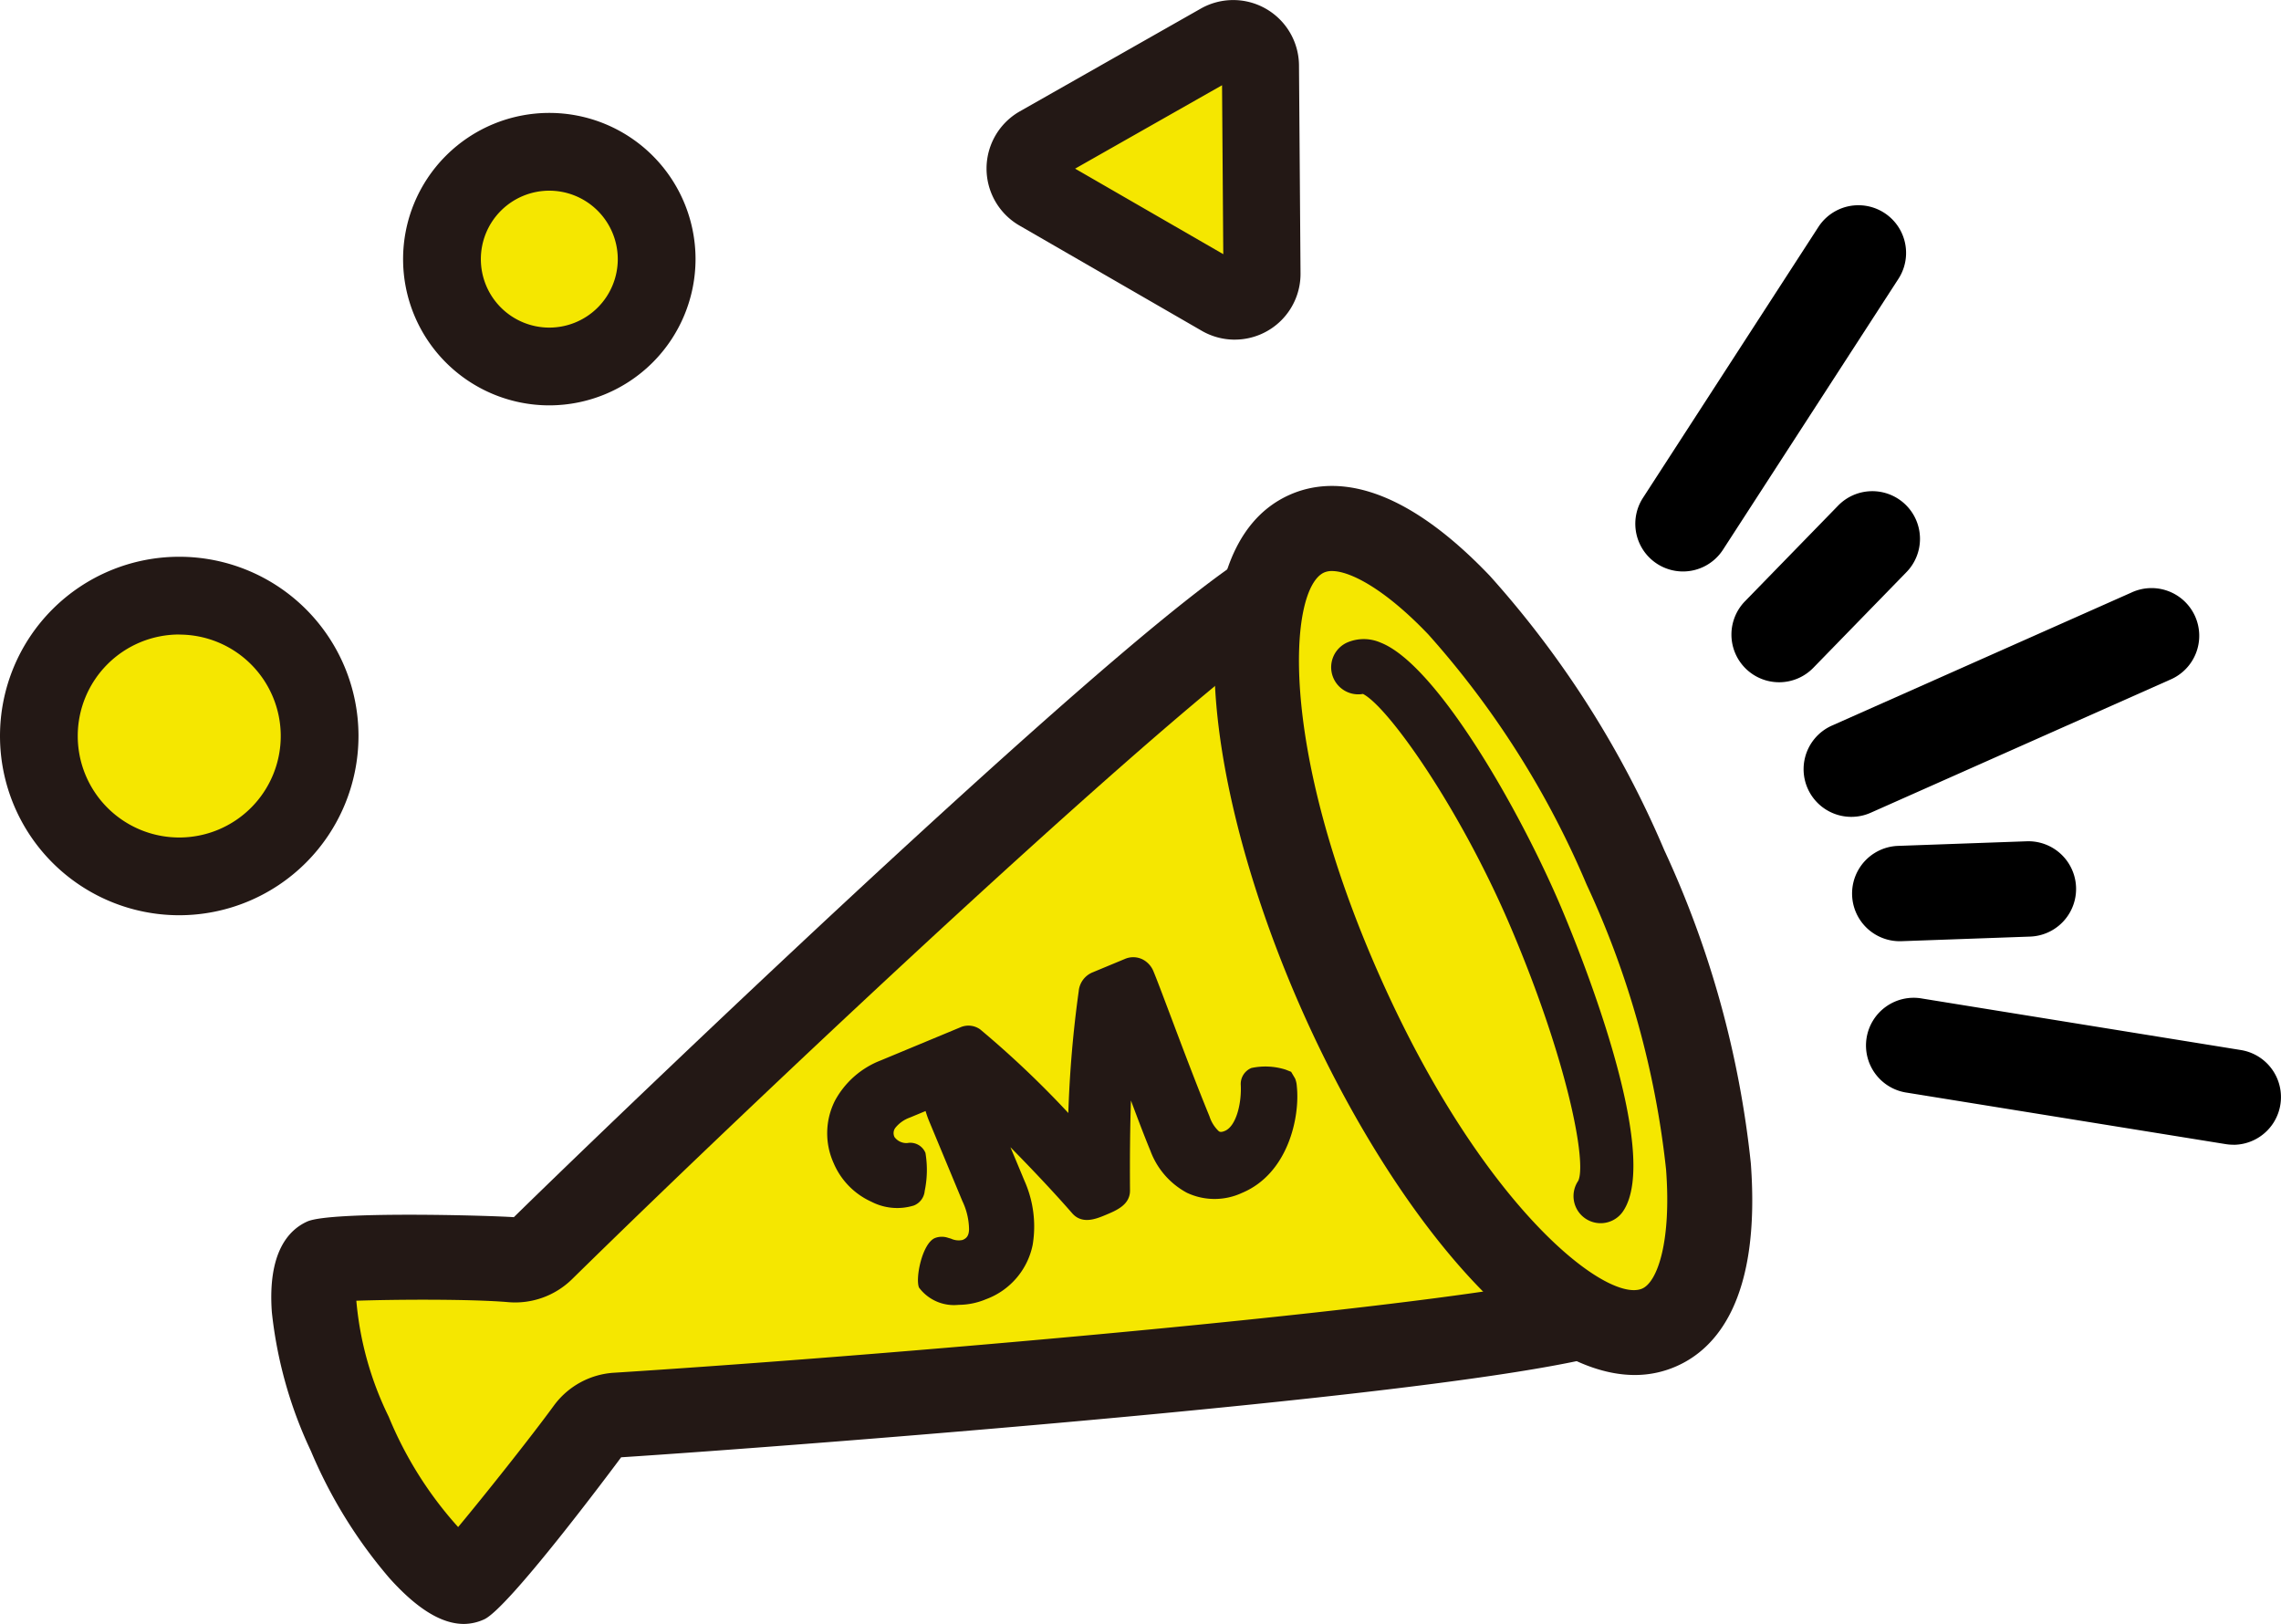 <svg xmlns="http://www.w3.org/2000/svg" viewBox="0 0 105.622 75.198"><defs><style>.cls-1{fill:#f5e700;}.cls-2{fill:#231815;}</style></defs><g id="レイヤー_2" data-name="レイヤー 2"><g id="レイヤー_1-2" data-name="レイヤー 1"><path class="cls-1" d="M56.546,1.917,48.04,6.746a1.218,1.218,0,0,0-.007,2.114l8.576,4.952a1.219,1.219,0,0,0,1.828-1.064l-.071-9.78A1.219,1.219,0,0,0,56.546,1.917Z"/><path class="cls-2" d="M57.175,15.728a3.05,3.05,0,0,1-1.523-.407l-8.447-4.877a3.047,3.047,0,0,1,.019-5.288L55.6.4a3.046,3.046,0,0,1,4.55,2.627l.071,9.632a3.045,3.045,0,0,1-3.047,3.068ZM49.783,7.81l6.861,3.96-.057-7.823Z"/><circle class="cls-1" cx="25.436" cy="12" r="4.971"/><path class="cls-2" d="M25.436,18.771A6.771,6.771,0,1,1,32.207,12,6.779,6.779,0,0,1,25.436,18.771Zm0-9.941A3.17,3.17,0,1,0,28.606,12,3.173,3.173,0,0,0,25.436,8.83Z"/><circle class="cls-1" cx="8.299" cy="34.084" r="6.498"/><path class="cls-2" d="M8.3,42.382a8.3,8.3,0,1,1,8.3-8.3A8.307,8.307,0,0,1,8.3,42.382Zm0-13a4.7,4.7,0,1,0,4.7,4.7A4.7,4.7,0,0,0,8.3,29.386Z"/><path class="cls-1" d="M25.112,57.834a1.77,1.77,0,0,1-1.4.5,70.177,70.177,0,0,0-8.687.031C14.4,58.647,14,61.44,16.2,66.4s4.79,7.073,5.417,6.794c.3-.131,4.151-4.942,5.61-6.94a1.771,1.771,0,0,1,1.322-.727c6.141-.39,45.066-3.255,46.841-5.338,1.931-2.266-12.376-32.781-14.9-33.548C58.159,25.94,29.508,53.518,25.112,57.834Z"/><path class="cls-2" d="M21.48,75.2c-1.035,0-2.17-.7-3.443-2.116A22.282,22.282,0,0,1,14.4,67.2a20,20,0,0,1-1.812-6.436c-.2-2.779.784-3.816,1.641-4.2,1.083-.484,8.326-.284,9.565-.2,2.672-2.622,10.881-10.518,18.449-17.463C58.5,23.984,59.686,24.349,61.058,24.763c3.7,1.121,13.941,24.744,15.777,31,.917,3.126.932,4.671.052,5.7-.734.862-1.649,1.935-23.093,3.986-10.226.978-21.384,1.8-25.032,2.034-.557.75-5.239,7.015-6.348,7.507A2.28,2.28,0,0,1,21.48,75.2ZM16.5,60.233A15.171,15.171,0,0,0,18,65.606a17.636,17.636,0,0,0,3.214,5.108c1.231-1.477,3.372-4.17,4.427-5.616a3.734,3.734,0,0,1,2.787-1.53c13.744-.874,40.117-3.173,45.157-4.683C73,53.867,63.215,33.022,60.04,28.9c-4.673,2.874-23.8,20.761-33.55,30.334h0A3.76,3.76,0,0,1,23.547,60.3C21.834,60.151,18.328,60.171,16.5,60.233Zm7.241-3.8v0Z"/><ellipse class="cls-1" cx="68.683" cy="43.088" rx="7.205" ry="20.108" transform="translate(-11.578 31.596) rotate(-23.953)"/><path class="cls-2" d="M75.7,63.672c-5.2,0-11.452-7.976-15.4-16.86-4.454-10.025-6.083-21.453-.58-23.9,1.821-.809,4.908-.815,9.268,3.754a45.733,45.733,0,0,1,8.076,12.7h0a45.745,45.745,0,0,1,4.008,14.5c.467,6.3-1.606,8.584-3.427,9.393A4.737,4.737,0,0,1,75.7,63.672ZM61.676,26.443a.89.89,0,0,0-.358.066c-1.625.722-2.188,7.979,2.578,18.706s10.533,15.17,12.152,14.453c.7-.313,1.35-2.17,1.1-5.508a41.772,41.772,0,0,0-3.68-13.2h0a41.759,41.759,0,0,0-7.327-11.578C64.155,27.3,62.538,26.443,61.676,26.443Z"/><path class="cls-2" d="M43.162,59.369a2.967,2.967,0,0,1,.385-1.434c.055-.023.114,0,.261.039a1.436,1.436,0,0,0,1.018.05c.961-.4.811-1.546.348-2.661l-1.54-3.707a2.689,2.689,0,0,1-.245-1.14l-1.519.632c-.822.341-1.374.979-1.05,1.76a1.3,1.3,0,0,0,1.292.672c.082,0,.115,0,.138.057a4.514,4.514,0,0,1-.068,1.368c-.015.121-.04.18-.109.209a2.608,2.608,0,0,1-2.864-1.621,2.893,2.893,0,0,1,1.82-3.877l3.693-1.535a.284.284,0,0,1,.309.035,46.581,46.581,0,0,1,5,4.916l.041-.017a62.282,62.282,0,0,1,.53-7.1.419.419,0,0,1,.25-.382l1.491-.62a.346.346,0,0,1,.471.229c.423,1.018,1.628,4.39,2.59,6.7.364.878.819,1.342,1.571,1.03.906-.377,1.187-1.785,1.141-2.762a.142.142,0,0,1,.084-.15c.126-.052,1.1-.017,1.168.136a.533.533,0,0,1,.03.151c.115,1.063-.231,3.495-2.14,4.288-1.477.614-2.735-.056-3.378-1.6-.631-1.519-1.532-4.119-1.947-5.156l-.047,0c-.176,2.214-.228,4.6-.209,7.245,0,.162-.114.276-.727.531-.5.208-.672.23-.792.1-1.565-1.8-3.923-4.171-5.1-5.234l-.05.037c.579,1.393,1.242,2.948,1.832,4.37.672,1.616.72,3.737-1.426,4.629A2.14,2.14,0,0,1,43.162,59.369Z"/><path class="cls-2" d="M44.387,60.424a2.021,2.021,0,0,1-1.832-.8h0c-.179-.431.148-2.049.739-2.294a.888.888,0,0,1,.61-.009l.132.038a.837.837,0,0,0,.536.06c.177-.073.289-.18.3-.489a3.122,3.122,0,0,0-.31-1.313l-1.541-3.706a4.53,4.53,0,0,1-.162-.462l-.742.308a1.5,1.5,0,0,0-.661.474.407.407,0,0,0-.034.426.686.686,0,0,0,.588.275.758.758,0,0,1,.843.455,4.768,4.768,0,0,1-.035,1.764.8.8,0,0,1-.5.672,2.605,2.605,0,0,1-1.972-.176,3.434,3.434,0,0,1-1.75-1.8,3.347,3.347,0,0,1,.062-2.868,4.074,4.074,0,0,1,2.113-1.869l3.693-1.535a.932.932,0,0,1,.925.095,45.013,45.013,0,0,1,4.08,3.87,52.914,52.914,0,0,1,.481-5.639,1.039,1.039,0,0,1,.644-.874l1.492-.62a.976.976,0,0,1,.837.028,1.073,1.073,0,0,1,.493.556c.17.409.465,1.2.82,2.139.533,1.418,1.2,3.181,1.769,4.564a1.633,1.633,0,0,0,.425.684c.041.031.1.07.288-.009.514-.214.778-1.247.736-2.123a.8.8,0,0,1,.492-.79,3.1,3.1,0,0,1,1.588.077l.252.1.184.311a1.132,1.132,0,0,1,.079.355c.154,1.425-.4,4.052-2.543,4.943a3.009,3.009,0,0,1-2.544-.007,3.635,3.635,0,0,1-1.694-1.95c-.271-.652-.587-1.488-.9-2.324-.04,1.253-.054,2.622-.043,4.159.008.669-.625.931-1.133,1.143-.425.177-1.067.443-1.529-.063-.824-.947-1.884-2.071-2.876-3.077.222.526.44,1.048.65,1.554a5.2,5.2,0,0,1,.381,2.969,3.405,3.405,0,0,1-2.162,2.518A3.329,3.329,0,0,1,44.387,60.424Zm-.542-1.395a1.9,1.9,0,0,0,1.318-.076,2.094,2.094,0,0,0,1.377-1.567,3.88,3.88,0,0,0-.306-2.2c-.3-.723-.62-1.481-.937-2.234-.306-.727-.611-1.451-.895-2.136l-.2-.475.847-.625.449.323c1.2,1.088,3.451,3.353,4.987,5.1.053-.019.121-.047.211-.083.152-.064.254-.11.321-.144-.015-2.8.052-5.056.212-7.077l.045-.561,1.042-.078.227.444c.169.424.419,1.106.7,1.869.41,1.119.874,2.387,1.245,3.279a2.369,2.369,0,0,0,1.058,1.273,1.727,1.727,0,0,0,1.461-.026,3.44,3.44,0,0,0,1.752-3.116,3.055,3.055,0,0,1-1.53,2.667,1.529,1.529,0,0,1-1.574-.146A2.811,2.811,0,0,1,54.8,52.2c-.583-1.4-1.25-3.18-1.786-4.606-.286-.762-.532-1.419-.7-1.851l-1.067.444a64.943,64.943,0,0,0-.51,6.95l-.013.424-.827.343-.352-.336a45.919,45.919,0,0,0-4.754-4.7l-3.5,1.455a2.772,2.772,0,0,0-1.444,1.247,2.071,2.071,0,0,0-.02,1.771A2.135,2.135,0,0,0,40.9,54.45a1.9,1.9,0,0,0,.675.178c.016-.132.029-.275.038-.406a1.9,1.9,0,0,1-1.4-1.062,1.717,1.717,0,0,1,.155-1.662,2.727,2.727,0,0,1,1.25-.957l2.592-1.078-.171,1.15a2.516,2.516,0,0,0,.2.791l1.54,3.707A4.472,4.472,0,0,1,46.191,57a1.774,1.774,0,0,1-1.113,1.635,1.862,1.862,0,0,1-1.151.064C43.9,58.806,43.866,58.925,43.845,59.029Zm7.175-3.9v0Zm-9.491-.2,0,.01Z"/><path d="M85.728,37.826a2.208,2.208,0,0,1-.9-4.226l13.862-6.158a2.208,2.208,0,1,1,1.792,4.035L86.623,37.636A2.206,2.206,0,0,1,85.728,37.826Z"/><path d="M77.928,26.463a2.209,2.209,0,0,1-1.851-3.408L84.2,10.512a2.208,2.208,0,1,1,3.707,2.4L79.784,25.454A2.207,2.207,0,0,1,77.928,26.463Z"/><path d="M82.379,31.593A2.208,2.208,0,0,1,80.8,27.845l4.294-4.41a2.208,2.208,0,1,1,3.164,3.08l-4.293,4.41A2.208,2.208,0,0,1,82.379,31.593Z"/><path d="M103.417,53.009a2.254,2.254,0,0,1-.355-.028L88.313,50.6a2.208,2.208,0,1,1,.7-4.359l14.75,2.383a2.208,2.208,0,0,1-.35,4.388Z"/><path d="M87.954,43.585a2.208,2.208,0,0,1-.078-4.414l5.99-.214a2.208,2.208,0,0,1,.158,4.413l-5.99.214Z"/><path class="cls-2" d="M74.115,56.643a1.255,1.255,0,0,1-1.035-1.962c.4-.824-.468-5.49-3.115-11.72-2.346-5.519-5.682-10.231-6.853-10.827a1.255,1.255,0,0,1-.74-2.377,1.941,1.941,0,0,1,1.555,0c2.6,1.014,6.448,7.759,8.347,12.225.8,1.886,4.709,11.433,2.878,14.115A1.254,1.254,0,0,1,74.115,56.643Z"/></g></g></svg>
